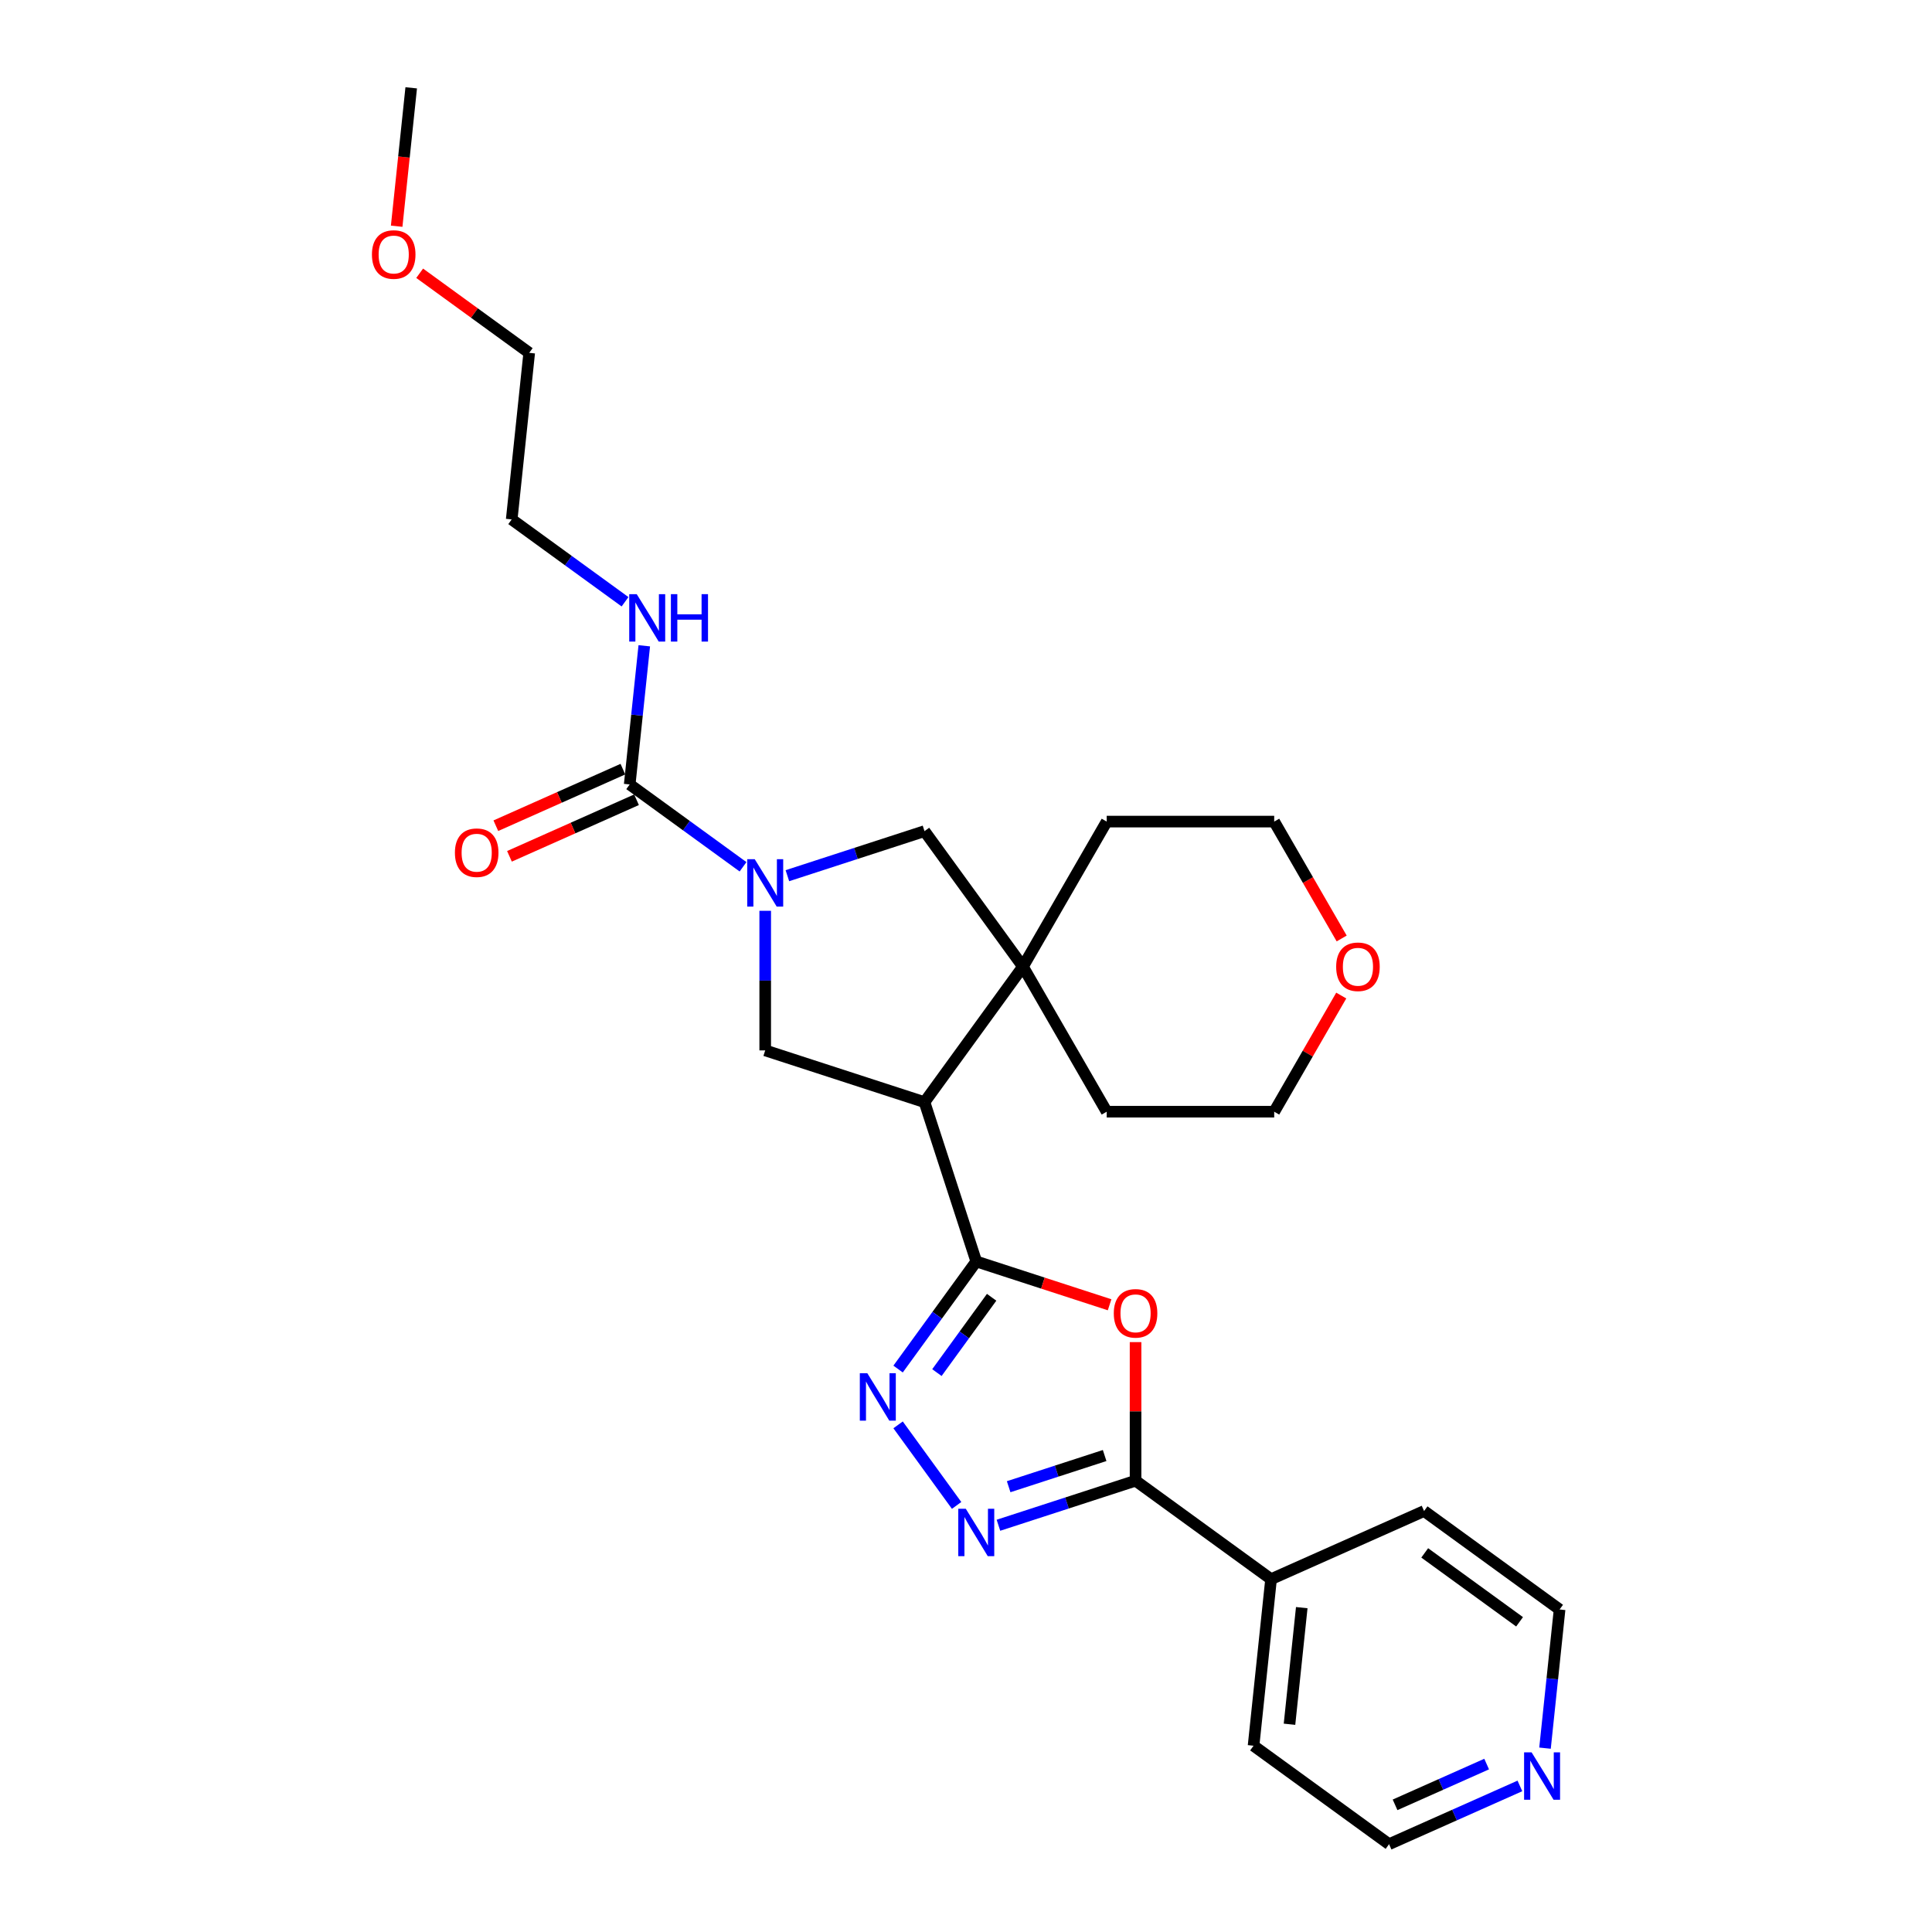 <?xml version='1.0' encoding='iso-8859-1'?>
<svg version='1.1' baseProfile='full'
              xmlns='http://www.w3.org/2000/svg'
                      xmlns:rdkit='http://www.rdkit.org/xml'
                      xmlns:xlink='http://www.w3.org/1999/xlink'
                  xml:space='preserve'
width='1000px' height='1000px' viewBox='0 0 1000 1000'>
<!-- END OF HEADER -->
<rect style='opacity:1.0;fill:#FFFFFF;stroke:none' width='1000' height='1000' x='0' y='0'> </rect>
<path class='bond-0' d='M 505.313,652.925 L 478.522,570.473' style='fill:none;fill-rule:evenodd;stroke:#000000;stroke-width:6px;stroke-linecap:butt;stroke-linejoin:miter;stroke-opacity:1' />
<path class='bond-2' d='M 505.313,652.925 L 539.82,664.137' style='fill:none;fill-rule:evenodd;stroke:#000000;stroke-width:6px;stroke-linecap:butt;stroke-linejoin:miter;stroke-opacity:1' />
<path class='bond-2' d='M 539.82,664.137 L 574.327,675.349' style='fill:none;fill-rule:evenodd;stroke:#FF0000;stroke-width:6px;stroke-linecap:butt;stroke-linejoin:miter;stroke-opacity:1' />
<path class='bond-3' d='M 505.313,652.925 L 485.081,680.772' style='fill:none;fill-rule:evenodd;stroke:#000000;stroke-width:6px;stroke-linecap:butt;stroke-linejoin:miter;stroke-opacity:1' />
<path class='bond-3' d='M 485.081,680.772 L 464.848,708.619' style='fill:none;fill-rule:evenodd;stroke:#0000FF;stroke-width:6px;stroke-linecap:butt;stroke-linejoin:miter;stroke-opacity:1' />
<path class='bond-3' d='M 513.271,671.47 L 499.108,690.963' style='fill:none;fill-rule:evenodd;stroke:#000000;stroke-width:6px;stroke-linecap:butt;stroke-linejoin:miter;stroke-opacity:1' />
<path class='bond-3' d='M 499.108,690.963 L 484.946,710.456' style='fill:none;fill-rule:evenodd;stroke:#0000FF;stroke-width:6px;stroke-linecap:butt;stroke-linejoin:miter;stroke-opacity:1' />
<path class='bond-6' d='M 478.522,570.473 L 529.48,500.335' style='fill:none;fill-rule:evenodd;stroke:#000000;stroke-width:6px;stroke-linecap:butt;stroke-linejoin:miter;stroke-opacity:1' />
<path class='bond-8' d='M 478.522,570.473 L 396.071,543.683' style='fill:none;fill-rule:evenodd;stroke:#000000;stroke-width:6px;stroke-linecap:butt;stroke-linejoin:miter;stroke-opacity:1' />
<path class='bond-1' d='M 396.071,471.431 L 396.071,507.557' style='fill:none;fill-rule:evenodd;stroke:#0000FF;stroke-width:6px;stroke-linecap:butt;stroke-linejoin:miter;stroke-opacity:1' />
<path class='bond-1' d='M 396.071,507.557 L 396.071,543.683' style='fill:none;fill-rule:evenodd;stroke:#000000;stroke-width:6px;stroke-linecap:butt;stroke-linejoin:miter;stroke-opacity:1' />
<path class='bond-7' d='M 384.592,448.648 L 355.263,427.339' style='fill:none;fill-rule:evenodd;stroke:#0000FF;stroke-width:6px;stroke-linecap:butt;stroke-linejoin:miter;stroke-opacity:1' />
<path class='bond-7' d='M 355.263,427.339 L 325.933,406.03' style='fill:none;fill-rule:evenodd;stroke:#000000;stroke-width:6px;stroke-linecap:butt;stroke-linejoin:miter;stroke-opacity:1' />
<path class='bond-28' d='M 407.549,453.258 L 443.036,441.728' style='fill:none;fill-rule:evenodd;stroke:#0000FF;stroke-width:6px;stroke-linecap:butt;stroke-linejoin:miter;stroke-opacity:1' />
<path class='bond-28' d='M 443.036,441.728 L 478.522,430.198' style='fill:none;fill-rule:evenodd;stroke:#000000;stroke-width:6px;stroke-linecap:butt;stroke-linejoin:miter;stroke-opacity:1' />
<path class='bond-5' d='M 587.764,694.678 L 587.764,730.544' style='fill:none;fill-rule:evenodd;stroke:#FF0000;stroke-width:6px;stroke-linecap:butt;stroke-linejoin:miter;stroke-opacity:1' />
<path class='bond-5' d='M 587.764,730.544 L 587.764,766.41' style='fill:none;fill-rule:evenodd;stroke:#000000;stroke-width:6px;stroke-linecap:butt;stroke-linejoin:miter;stroke-opacity:1' />
<path class='bond-4' d='M 464.848,737.506 L 495.143,779.203' style='fill:none;fill-rule:evenodd;stroke:#0000FF;stroke-width:6px;stroke-linecap:butt;stroke-linejoin:miter;stroke-opacity:1' />
<path class='bond-27' d='M 516.791,789.47 L 552.278,777.94' style='fill:none;fill-rule:evenodd;stroke:#0000FF;stroke-width:6px;stroke-linecap:butt;stroke-linejoin:miter;stroke-opacity:1' />
<path class='bond-27' d='M 552.278,777.94 L 587.764,766.41' style='fill:none;fill-rule:evenodd;stroke:#000000;stroke-width:6px;stroke-linecap:butt;stroke-linejoin:miter;stroke-opacity:1' />
<path class='bond-27' d='M 522.079,769.521 L 546.92,761.45' style='fill:none;fill-rule:evenodd;stroke:#0000FF;stroke-width:6px;stroke-linecap:butt;stroke-linejoin:miter;stroke-opacity:1' />
<path class='bond-27' d='M 546.92,761.45 L 571.76,753.378' style='fill:none;fill-rule:evenodd;stroke:#000000;stroke-width:6px;stroke-linecap:butt;stroke-linejoin:miter;stroke-opacity:1' />
<path class='bond-11' d='M 587.764,766.41 L 657.902,817.368' style='fill:none;fill-rule:evenodd;stroke:#000000;stroke-width:6px;stroke-linecap:butt;stroke-linejoin:miter;stroke-opacity:1' />
<path class='bond-9' d='M 529.48,500.335 L 478.522,430.198' style='fill:none;fill-rule:evenodd;stroke:#000000;stroke-width:6px;stroke-linecap:butt;stroke-linejoin:miter;stroke-opacity:1' />
<path class='bond-15' d='M 529.48,500.335 L 572.828,425.256' style='fill:none;fill-rule:evenodd;stroke:#000000;stroke-width:6px;stroke-linecap:butt;stroke-linejoin:miter;stroke-opacity:1' />
<path class='bond-16' d='M 529.48,500.335 L 572.828,575.415' style='fill:none;fill-rule:evenodd;stroke:#000000;stroke-width:6px;stroke-linecap:butt;stroke-linejoin:miter;stroke-opacity:1' />
<path class='bond-10' d='M 322.407,398.11 L 289.526,412.75' style='fill:none;fill-rule:evenodd;stroke:#000000;stroke-width:6px;stroke-linecap:butt;stroke-linejoin:miter;stroke-opacity:1' />
<path class='bond-10' d='M 289.526,412.75 L 256.645,427.389' style='fill:none;fill-rule:evenodd;stroke:#FF0000;stroke-width:6px;stroke-linecap:butt;stroke-linejoin:miter;stroke-opacity:1' />
<path class='bond-10' d='M 329.459,413.95 L 296.578,428.59' style='fill:none;fill-rule:evenodd;stroke:#000000;stroke-width:6px;stroke-linecap:butt;stroke-linejoin:miter;stroke-opacity:1' />
<path class='bond-10' d='M 296.578,428.59 L 263.697,443.229' style='fill:none;fill-rule:evenodd;stroke:#FF0000;stroke-width:6px;stroke-linecap:butt;stroke-linejoin:miter;stroke-opacity:1' />
<path class='bond-13' d='M 325.933,406.03 L 329.705,370.142' style='fill:none;fill-rule:evenodd;stroke:#000000;stroke-width:6px;stroke-linecap:butt;stroke-linejoin:miter;stroke-opacity:1' />
<path class='bond-13' d='M 329.705,370.142 L 333.477,334.254' style='fill:none;fill-rule:evenodd;stroke:#0000FF;stroke-width:6px;stroke-linecap:butt;stroke-linejoin:miter;stroke-opacity:1' />
<path class='bond-22' d='M 657.902,817.368 L 737.102,782.106' style='fill:none;fill-rule:evenodd;stroke:#000000;stroke-width:6px;stroke-linecap:butt;stroke-linejoin:miter;stroke-opacity:1' />
<path class='bond-23' d='M 657.902,817.368 L 648.84,903.588' style='fill:none;fill-rule:evenodd;stroke:#000000;stroke-width:6px;stroke-linecap:butt;stroke-linejoin:miter;stroke-opacity:1' />
<path class='bond-23' d='M 673.787,832.113 L 667.443,892.467' style='fill:none;fill-rule:evenodd;stroke:#000000;stroke-width:6px;stroke-linecap:butt;stroke-linejoin:miter;stroke-opacity:1' />
<path class='bond-12' d='M 786.699,924.394 L 752.838,939.47' style='fill:none;fill-rule:evenodd;stroke:#0000FF;stroke-width:6px;stroke-linecap:butt;stroke-linejoin:miter;stroke-opacity:1' />
<path class='bond-12' d='M 752.838,939.47 L 718.977,954.545' style='fill:none;fill-rule:evenodd;stroke:#000000;stroke-width:6px;stroke-linecap:butt;stroke-linejoin:miter;stroke-opacity:1' />
<path class='bond-12' d='M 769.488,913.077 L 745.786,923.63' style='fill:none;fill-rule:evenodd;stroke:#0000FF;stroke-width:6px;stroke-linecap:butt;stroke-linejoin:miter;stroke-opacity:1' />
<path class='bond-12' d='M 745.786,923.63 L 722.083,934.183' style='fill:none;fill-rule:evenodd;stroke:#000000;stroke-width:6px;stroke-linecap:butt;stroke-linejoin:miter;stroke-opacity:1' />
<path class='bond-30' d='M 799.695,904.84 L 803.467,868.952' style='fill:none;fill-rule:evenodd;stroke:#0000FF;stroke-width:6px;stroke-linecap:butt;stroke-linejoin:miter;stroke-opacity:1' />
<path class='bond-30' d='M 803.467,868.952 L 807.239,833.064' style='fill:none;fill-rule:evenodd;stroke:#000000;stroke-width:6px;stroke-linecap:butt;stroke-linejoin:miter;stroke-opacity:1' />
<path class='bond-24' d='M 323.517,311.471 L 294.187,290.161' style='fill:none;fill-rule:evenodd;stroke:#0000FF;stroke-width:6px;stroke-linecap:butt;stroke-linejoin:miter;stroke-opacity:1' />
<path class='bond-24' d='M 294.187,290.161 L 264.858,268.852' style='fill:none;fill-rule:evenodd;stroke:#000000;stroke-width:6px;stroke-linecap:butt;stroke-linejoin:miter;stroke-opacity:1' />
<path class='bond-14' d='M 694.231,515.299 L 676.877,545.357' style='fill:none;fill-rule:evenodd;stroke:#FF0000;stroke-width:6px;stroke-linecap:butt;stroke-linejoin:miter;stroke-opacity:1' />
<path class='bond-14' d='M 676.877,545.357 L 659.523,575.415' style='fill:none;fill-rule:evenodd;stroke:#000000;stroke-width:6px;stroke-linecap:butt;stroke-linejoin:miter;stroke-opacity:1' />
<path class='bond-29' d='M 694.451,485.753 L 676.987,455.504' style='fill:none;fill-rule:evenodd;stroke:#FF0000;stroke-width:6px;stroke-linecap:butt;stroke-linejoin:miter;stroke-opacity:1' />
<path class='bond-29' d='M 676.987,455.504 L 659.523,425.256' style='fill:none;fill-rule:evenodd;stroke:#000000;stroke-width:6px;stroke-linecap:butt;stroke-linejoin:miter;stroke-opacity:1' />
<path class='bond-20' d='M 572.828,425.256 L 659.523,425.256' style='fill:none;fill-rule:evenodd;stroke:#000000;stroke-width:6px;stroke-linecap:butt;stroke-linejoin:miter;stroke-opacity:1' />
<path class='bond-21' d='M 572.828,575.415 L 659.523,575.415' style='fill:none;fill-rule:evenodd;stroke:#000000;stroke-width:6px;stroke-linecap:butt;stroke-linejoin:miter;stroke-opacity:1' />
<path class='bond-17' d='M 217.22,141.437 L 245.57,162.035' style='fill:none;fill-rule:evenodd;stroke:#FF0000;stroke-width:6px;stroke-linecap:butt;stroke-linejoin:miter;stroke-opacity:1' />
<path class='bond-17' d='M 245.57,162.035 L 273.92,182.632' style='fill:none;fill-rule:evenodd;stroke:#000000;stroke-width:6px;stroke-linecap:butt;stroke-linejoin:miter;stroke-opacity:1' />
<path class='bond-26' d='M 205.315,117.092 L 209.08,81.273' style='fill:none;fill-rule:evenodd;stroke:#FF0000;stroke-width:6px;stroke-linecap:butt;stroke-linejoin:miter;stroke-opacity:1' />
<path class='bond-26' d='M 209.08,81.273 L 212.844,45.455' style='fill:none;fill-rule:evenodd;stroke:#000000;stroke-width:6px;stroke-linecap:butt;stroke-linejoin:miter;stroke-opacity:1' />
<path class='bond-18' d='M 807.239,833.064 L 737.102,782.106' style='fill:none;fill-rule:evenodd;stroke:#000000;stroke-width:6px;stroke-linecap:butt;stroke-linejoin:miter;stroke-opacity:1' />
<path class='bond-18' d='M 786.527,839.447 L 737.431,803.777' style='fill:none;fill-rule:evenodd;stroke:#000000;stroke-width:6px;stroke-linecap:butt;stroke-linejoin:miter;stroke-opacity:1' />
<path class='bond-19' d='M 718.977,954.545 L 648.84,903.588' style='fill:none;fill-rule:evenodd;stroke:#000000;stroke-width:6px;stroke-linecap:butt;stroke-linejoin:miter;stroke-opacity:1' />
<path class='bond-25' d='M 264.858,268.852 L 273.92,182.632' style='fill:none;fill-rule:evenodd;stroke:#000000;stroke-width:6px;stroke-linecap:butt;stroke-linejoin:miter;stroke-opacity:1' />
<path  class='atom-2' d='M 390.644 444.712
L 398.689 457.716
Q 399.487 458.999, 400.77 461.323
Q 402.053 463.646, 402.122 463.785
L 402.122 444.712
L 405.382 444.712
L 405.382 469.264
L 402.018 469.264
L 393.383 455.046
Q 392.378 453.382, 391.303 451.474
Q 390.262 449.567, 389.95 448.977
L 389.95 469.264
L 386.76 469.264
L 386.76 444.712
L 390.644 444.712
' fill='#0000FF'/>
<path  class='atom-3' d='M 576.494 679.784
Q 576.494 673.889, 579.407 670.595
Q 582.32 667.3, 587.764 667.3
Q 593.209 667.3, 596.122 670.595
Q 599.035 673.889, 599.035 679.784
Q 599.035 685.749, 596.087 689.147
Q 593.139 692.511, 587.764 692.511
Q 582.355 692.511, 579.407 689.147
Q 576.494 685.784, 576.494 679.784
M 587.764 689.737
Q 591.51 689.737, 593.521 687.24
Q 595.567 684.708, 595.567 679.784
Q 595.567 674.964, 593.521 672.537
Q 591.51 670.074, 587.764 670.074
Q 584.019 670.074, 581.973 672.502
Q 579.962 674.929, 579.962 679.784
Q 579.962 684.743, 581.973 687.24
Q 584.019 689.737, 587.764 689.737
' fill='#FF0000'/>
<path  class='atom-4' d='M 448.928 710.786
L 456.973 723.791
Q 457.771 725.074, 459.054 727.397
Q 460.337 729.72, 460.406 729.859
L 460.406 710.786
L 463.666 710.786
L 463.666 735.338
L 460.302 735.338
L 451.667 721.12
Q 450.662 719.456, 449.587 717.548
Q 448.546 715.641, 448.234 715.052
L 448.234 735.338
L 445.044 735.338
L 445.044 710.786
L 448.928 710.786
' fill='#0000FF'/>
<path  class='atom-5' d='M 499.886 780.924
L 507.931 793.928
Q 508.728 795.211, 510.012 797.535
Q 511.295 799.858, 511.364 799.997
L 511.364 780.924
L 514.624 780.924
L 514.624 805.476
L 511.26 805.476
L 502.625 791.258
Q 501.619 789.593, 500.544 787.686
Q 499.504 785.779, 499.192 785.189
L 499.192 805.476
L 496.002 805.476
L 496.002 780.924
L 499.886 780.924
' fill='#0000FF'/>
<path  class='atom-11' d='M 235.463 441.361
Q 235.463 435.466, 238.376 432.172
Q 241.289 428.877, 246.734 428.877
Q 252.178 428.877, 255.091 432.172
Q 258.004 435.466, 258.004 441.361
Q 258.004 447.326, 255.056 450.724
Q 252.109 454.088, 246.734 454.088
Q 241.324 454.088, 238.376 450.724
Q 235.463 447.361, 235.463 441.361
M 246.734 451.314
Q 250.479 451.314, 252.49 448.817
Q 254.536 446.286, 254.536 441.361
Q 254.536 436.541, 252.49 434.114
Q 250.479 431.652, 246.734 431.652
Q 242.988 431.652, 240.942 434.079
Q 238.931 436.507, 238.931 441.361
Q 238.931 446.32, 240.942 448.817
Q 242.988 451.314, 246.734 451.314
' fill='#FF0000'/>
<path  class='atom-13' d='M 792.75 907.008
L 800.795 920.012
Q 801.593 921.295, 802.876 923.618
Q 804.159 925.942, 804.228 926.08
L 804.228 907.008
L 807.488 907.008
L 807.488 931.559
L 804.124 931.559
L 795.49 917.342
Q 794.484 915.677, 793.409 913.77
Q 792.369 911.862, 792.056 911.273
L 792.056 931.559
L 788.866 931.559
L 788.866 907.008
L 792.75 907.008
' fill='#0000FF'/>
<path  class='atom-14' d='M 329.568 307.534
L 337.613 320.538
Q 338.411 321.822, 339.694 324.145
Q 340.977 326.468, 341.047 326.607
L 341.047 307.534
L 344.306 307.534
L 344.306 332.086
L 340.943 332.086
L 332.308 317.868
Q 331.302 316.204, 330.227 314.296
Q 329.187 312.389, 328.875 311.8
L 328.875 332.086
L 325.684 332.086
L 325.684 307.534
L 329.568 307.534
' fill='#0000FF'/>
<path  class='atom-14' d='M 347.254 307.534
L 350.583 307.534
L 350.583 317.972
L 363.136 317.972
L 363.136 307.534
L 366.466 307.534
L 366.466 332.086
L 363.136 332.086
L 363.136 320.747
L 350.583 320.747
L 350.583 332.086
L 347.254 332.086
L 347.254 307.534
' fill='#0000FF'/>
<path  class='atom-15' d='M 691.6 500.405
Q 691.6 494.51, 694.513 491.215
Q 697.426 487.921, 702.87 487.921
Q 708.314 487.921, 711.227 491.215
Q 714.14 494.51, 714.14 500.405
Q 714.14 506.369, 711.193 509.768
Q 708.245 513.132, 702.87 513.132
Q 697.46 513.132, 694.513 509.768
Q 691.6 506.404, 691.6 500.405
M 702.87 510.357
Q 706.615 510.357, 708.627 507.861
Q 710.673 505.329, 710.673 500.405
Q 710.673 495.585, 708.627 493.157
Q 706.615 490.695, 702.87 490.695
Q 699.125 490.695, 697.079 493.122
Q 695.068 495.55, 695.068 500.405
Q 695.068 505.364, 697.079 507.861
Q 699.125 510.357, 702.87 510.357
' fill='#FF0000'/>
<path  class='atom-18' d='M 192.512 131.744
Q 192.512 125.849, 195.425 122.554
Q 198.338 119.26, 203.782 119.26
Q 209.227 119.26, 212.14 122.554
Q 215.053 125.849, 215.053 131.744
Q 215.053 137.708, 212.105 141.107
Q 209.157 144.471, 203.782 144.471
Q 198.372 144.471, 195.425 141.107
Q 192.512 137.743, 192.512 131.744
M 203.782 141.696
Q 207.527 141.696, 209.539 139.2
Q 211.585 136.668, 211.585 131.744
Q 211.585 126.924, 209.539 124.496
Q 207.527 122.034, 203.782 122.034
Q 200.037 122.034, 197.991 124.461
Q 195.98 126.889, 195.98 131.744
Q 195.98 136.703, 197.991 139.2
Q 200.037 141.696, 203.782 141.696
' fill='#FF0000'/>
</svg>
